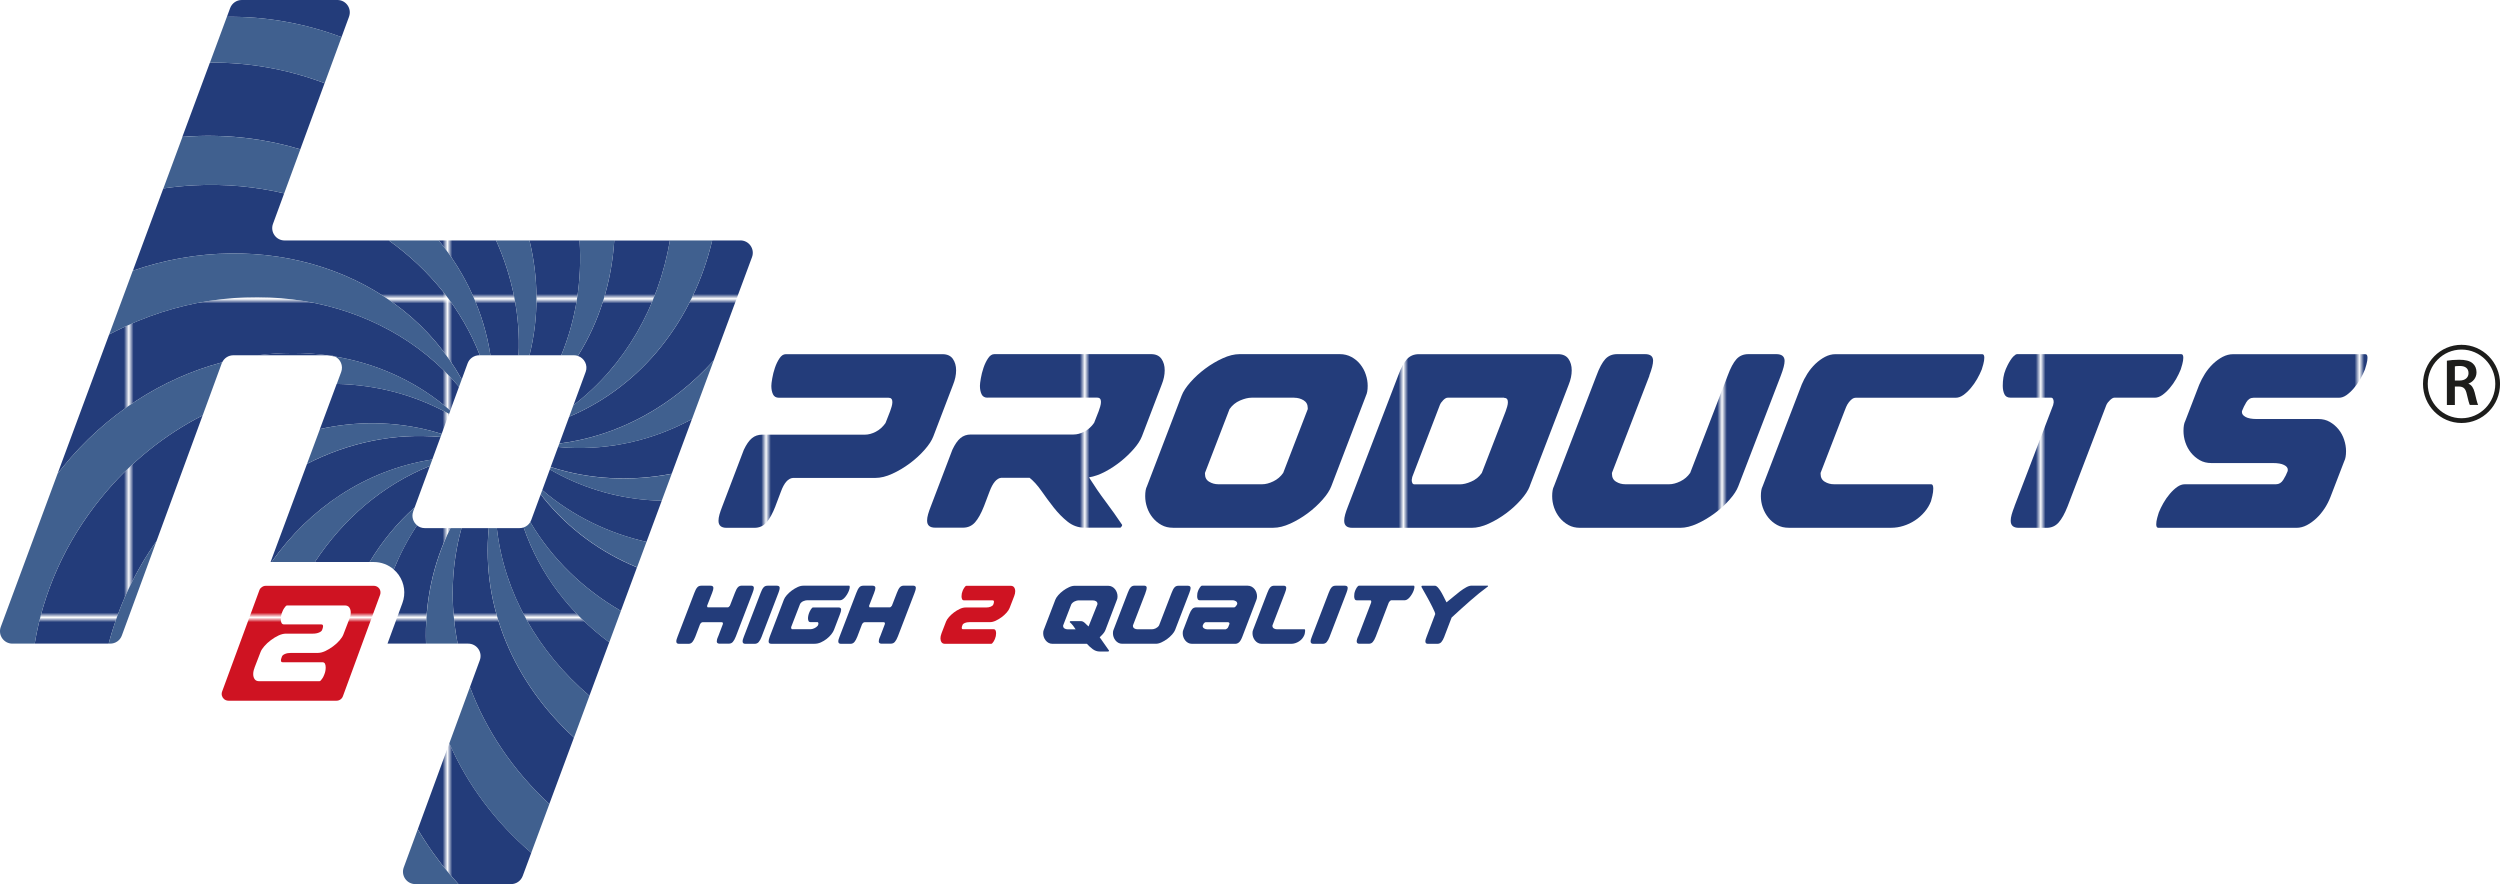 <?xml version="1.0" encoding="UTF-8"?><svg id="b" xmlns="http://www.w3.org/2000/svg" xmlns:xlink="http://www.w3.org/1999/xlink" viewBox="0 0 525.65 185.89"><defs><pattern id="d" x="0" y="0" width="66.03" height="66.03" patternTransform="translate(-173.42 -204.69)" patternUnits="userSpaceOnUse" viewBox="0 0 66.03 66.03"><rect x="0" y="0" width="66.03" height="66.03" style="fill:none;"/><rect x="0" y="0" width="66.03" height="66.03" style="fill:#233c7a;"/></pattern><pattern id="e" x="0" y="0" width="66.03" height="66.03" patternTransform="translate(-173.42 -204.69)" patternUnits="userSpaceOnUse" viewBox="0 0 66.03 66.03"><rect width="66.03" height="66.03" style="fill:none;"/><rect x="0" width="66.03" height="66.03" style="fill:#cf1322;"/></pattern></defs><g id="c"><path d="M163.04,106.45c-.6,1.53-1.23,2.66-1.89,3.41-.66.74-1.5,1.12-2.53,1.12h-5.85c-1.14,0-1.7-.5-1.7-1.49,0-.39.07-.83.21-1.33.14-.5.34-1.06.59-1.7l4.52-11.87c.53-1.13,1.1-1.95,1.7-2.45.6-.5,1.33-.75,2.18-.75h21.61c.71,0,1.46-.2,2.26-.61.8-.41,1.48-1.02,2.05-1.84l.96-2.45c.11-.28.21-.61.32-.98.11-.37.16-.7.16-.98,0-.6-.27-.9-.8-.9h-23.05c-.6,0-1.02-.24-1.25-.72-.23-.48-.35-1.07-.35-1.78,0-.32.06-.84.19-1.57.12-.73.31-1.46.56-2.21.25-.75.57-1.41.96-2,.39-.59.83-.88,1.33-.88h32.94c.99,0,1.72.33,2.18.98.46.66.69,1.46.69,2.42s-.21,1.97-.64,3.03l-4.15,10.86c-.32.85-.93,1.79-1.84,2.82-.9,1.03-1.94,1.98-3.11,2.85-1.17.87-2.39,1.6-3.67,2.18-1.28.59-2.47.88-3.57.88h-17.3c-1.03.07-1.88,1.03-2.55,2.87l-1.17,3.09Z" style="fill:url(#d);"/><path d="M207.64,83.62c-.6,0-1.02-.24-1.25-.72-.23-.48-.35-1.07-.35-1.78,0-.32.06-.84.19-1.57.12-.73.31-1.46.56-2.21.25-.75.57-1.41.96-2,.39-.59.83-.88,1.33-.88h32.94c.99,0,1.72.33,2.18.98.46.66.69,1.46.69,2.42s-.21,1.97-.64,3.03l-4.15,10.86c-.32.82-.88,1.69-1.68,2.61-.8.92-1.71,1.8-2.74,2.63-1.03.83-2.13,1.56-3.3,2.18-1.17.62-2.31,1.02-3.41,1.2,1.14,1.81,2.3,3.5,3.49,5.08,1.19,1.58,2.35,3.22,3.49,4.92l-.05.21c-.14.25-.27.37-.37.37h-7.5c-1.31,0-2.49-.42-3.54-1.25-1.05-.83-2.02-1.83-2.93-2.98-.9-1.15-1.77-2.32-2.58-3.49-.82-1.17-1.65-2.09-2.5-2.77h-5.96c-.96.11-1.77,1.06-2.45,2.87l-1.17,3.09c-.6,1.53-1.23,2.66-1.89,3.41-.66.74-1.5,1.12-2.53,1.12h-5.85c-1.14,0-1.7-.5-1.7-1.49,0-.39.07-.83.21-1.33.14-.5.34-1.06.59-1.7l4.52-11.87c.53-1.13,1.1-1.95,1.7-2.45.6-.5,1.33-.75,2.18-.75h21.61c.71,0,1.46-.2,2.26-.61.8-.41,1.48-1.02,2.05-1.84l.96-2.45c.11-.28.21-.61.32-.98.11-.37.16-.7.16-.98,0-.6-.27-.9-.8-.9h-23.05Z" style="fill:url(#d);"/><path d="M287.21,83.19l-7.29,19.05c-.32.85-.93,1.79-1.84,2.82-.91,1.03-1.94,1.98-3.11,2.85-1.17.87-2.4,1.6-3.67,2.18s-2.47.88-3.57.88h-21.08c-.92,0-1.74-.19-2.45-.59-.71-.39-1.32-.9-1.84-1.54-.52-.64-.91-1.35-1.17-2.13-.27-.78-.4-1.58-.4-2.39,0-.92.12-1.61.37-2.08l7.29-19.05c.32-.85.93-1.79,1.84-2.82.91-1.03,1.94-1.98,3.11-2.85,1.17-.87,2.39-1.6,3.67-2.18,1.28-.59,2.47-.88,3.57-.88h21.08c.89,0,1.69.2,2.42.59.73.39,1.35.9,1.86,1.54.51.64.91,1.36,1.17,2.16.27.8.4,1.59.4,2.37,0,.92-.13,1.61-.37,2.08ZM272.14,83.62h-8.99c-.71,0-1.52.2-2.42.59-.9.39-1.64.99-2.21,1.81l-5.16,13.41v.21c0,.75.29,1.3.88,1.65.59.36,1.23.53,1.94.53h9.21c.71,0,1.49-.2,2.34-.61.85-.41,1.54-1,2.08-1.78l5.16-13.41v-.21c0-.75-.29-1.29-.88-1.65-.59-.35-1.23-.53-1.94-.53Z" style="fill:url(#d);"/><path d="M321.64,102.25c-.32.85-.93,1.79-1.84,2.82-.91,1.03-1.94,1.98-3.11,2.85-1.17.87-2.39,1.6-3.67,2.18-1.28.59-2.47.88-3.57.88h-25.12c-1.14,0-1.7-.5-1.7-1.49,0-.39.07-.83.21-1.33.14-.5.34-1.06.59-1.7l10.54-27.46c.6-1.63,1.22-2.79,1.86-3.49.64-.69,1.47-1.04,2.5-1.04h29.27c.99,0,1.72.33,2.18.98.46.66.69,1.46.69,2.42s-.21,1.97-.64,3.03l-8.2,21.34ZM316.26,83.62h-11.87c-.28,0-.59.17-.93.51-.34.34-.58.68-.72,1.04l-5.8,15.12c-.07.36-.11.57-.11.64,0,.25.04.46.13.64.09.18.24.27.45.27h9.53c.71,0,1.52-.19,2.42-.59.9-.39,1.64-.99,2.21-1.81l5-12.93c.11-.28.21-.61.32-.98.11-.37.16-.7.16-.98,0-.6-.27-.9-.8-.9Z" style="fill:url(#d);"/><path d="M346.81,78.99l-7.88,20.44v.21c0,.75.29,1.3.88,1.65.59.36,1.23.53,1.94.53h9.21c.71,0,1.49-.2,2.34-.61.85-.41,1.54-1,2.08-1.78l7.88-20.44c.6-1.63,1.22-2.79,1.86-3.49.64-.69,1.47-1.04,2.5-1.04h5.85c1.17,0,1.76.48,1.76,1.44,0,.67-.27,1.7-.8,3.09l-8.94,23.26c-.32.85-.93,1.79-1.84,2.82-.91,1.03-1.94,1.98-3.11,2.85-1.17.87-2.4,1.6-3.67,2.18s-2.47.88-3.57.88h-21.08c-.92,0-1.74-.19-2.45-.59-.71-.39-1.32-.9-1.84-1.54-.51-.64-.9-1.35-1.17-2.13-.27-.78-.4-1.58-.4-2.39,0-.92.12-1.61.37-2.08l8.94-23.26c.6-1.63,1.22-2.79,1.86-3.49.64-.69,1.47-1.04,2.5-1.04h5.85c1.14,0,1.7.46,1.7,1.38,0,.71-.27,1.76-.8,3.14Z" style="fill:url(#d);"/><path d="M378.8,80.91c.32-.78.73-1.56,1.22-2.34.5-.78,1.06-1.47,1.7-2.08.64-.6,1.31-1.09,2.02-1.46.71-.37,1.44-.56,2.18-.56h30.87c.28,0,.43.25.43.75,0,.39-.07.84-.21,1.36-.14.51-.25.88-.32,1.09-.25.64-.58,1.31-.98,2.02-.41.71-.86,1.36-1.36,1.94-.5.59-1.01,1.06-1.54,1.44-.53.37-1.06.56-1.6.56h-20.97c-.32,0-.6.1-.85.29-.25.2-.48.43-.69.72-.21.28-.39.59-.53.93-.14.34-.27.65-.37.93l-5,12.93v.21c0,.75.29,1.3.88,1.65.59.36,1.23.53,1.94.53h20.44c.28,0,.43.3.43.91,0,.46-.06.97-.19,1.52-.12.55-.22.93-.29,1.14-.32.82-.77,1.57-1.36,2.26-.59.69-1.26,1.29-2.02,1.78-.76.5-1.57.88-2.42,1.14-.85.27-1.7.4-2.55.4h-21.56c-.92,0-1.74-.19-2.45-.59-.71-.39-1.32-.9-1.84-1.54-.51-.64-.9-1.35-1.17-2.13-.27-.78-.4-1.58-.4-2.39,0-.92.12-1.61.37-2.08l8.2-21.34Z" style="fill:url(#d);"/><path d="M423.56,106.45l8.14-21.29c.07-.35.11-.55.11-.59,0-.64-.2-.96-.59-.96h-8.52c-.6,0-1.02-.24-1.25-.72-.23-.48-.35-1.07-.35-1.78,0-.57.04-1.14.13-1.73.09-.59.26-1.18.51-1.78.07-.18.19-.44.37-.8.18-.35.37-.7.59-1.04.21-.34.45-.64.72-.9s.51-.4.72-.4h34.49c.28,0,.43.25.43.75,0,.39-.07.84-.21,1.36-.14.51-.25.88-.32,1.09-.25.64-.58,1.31-.98,2.02-.41.71-.86,1.36-1.36,1.94-.5.59-1.01,1.06-1.54,1.44-.53.37-1.06.56-1.6.56h-8.52c-.21,0-.5.16-.85.48-.35.32-.62.67-.8,1.06l-8.14,21.29c-.6,1.53-1.23,2.66-1.89,3.41-.66.74-1.5,1.12-2.53,1.12h-5.85c-1.14,0-1.7-.5-1.7-1.49,0-.39.07-.83.21-1.33.14-.5.34-1.06.59-1.7Z" style="fill:url(#d);"/><path d="M488.76,106.91c-.5.76-1.06,1.45-1.7,2.05-.64.6-1.31,1.09-2.02,1.46-.71.37-1.44.56-2.18.56h-29.06c-.28,0-.43-.25-.43-.75,0-.39.07-.84.21-1.36.14-.51.25-.88.32-1.09.25-.64.58-1.31.98-2.02.41-.71.86-1.36,1.36-1.94.5-.59,1.01-1.06,1.54-1.44.53-.37,1.06-.56,1.6-.56h19.16c.64,0,1.15-.31,1.54-.93.39-.62.69-1.21.9-1.78.03-.04.05-.16.05-.37,0-.39-.27-.72-.8-.98-.53-.27-1.31-.4-2.34-.4h-12.93c-.92,0-1.74-.2-2.45-.61-.71-.41-1.32-.93-1.84-1.57-.51-.64-.9-1.36-1.17-2.16-.27-.8-.4-1.6-.4-2.42,0-.92.12-1.61.37-2.08l2.93-7.61c.32-.78.73-1.56,1.22-2.34.5-.78,1.06-1.47,1.7-2.08.64-.6,1.31-1.09,2.02-1.46.71-.37,1.44-.56,2.18-.56h27.84c.28,0,.43.25.43.75,0,.39-.07.84-.21,1.36-.14.51-.25.88-.32,1.09-.25.64-.58,1.31-.98,2.02-.41.71-.86,1.36-1.36,1.94-.5.59-1.01,1.06-1.54,1.44-.53.37-1.06.56-1.6.56h-17.94c-.64,0-1.14.31-1.52.93-.37.62-.67,1.22-.88,1.78-.04.04-.05.14-.05.32,0,.39.26.73.77,1.01.51.28,1.29.43,2.32.43h12.99c.89,0,1.69.2,2.4.61.71.41,1.32.93,1.84,1.57.51.64.91,1.37,1.17,2.18.27.82.4,1.62.4,2.4,0,.92-.13,1.62-.37,2.08l-2.93,7.61c-.32.82-.73,1.61-1.22,2.37Z" style="fill:url(#d);"/><path d="M150.99,133.86l.98-2.58s.02-.09.03-.12c0-.04,0-.07,0-.11,0-.15-.11-.23-.34-.23h-3.91c-.14.02-.25.07-.33.14s-.16.18-.24.32l-.98,2.58c-.2.5-.4.87-.6,1.11-.2.24-.45.38-.77.4h-2.06c-.38,0-.57-.17-.57-.5,0-.13.02-.28.07-.45.05-.16.11-.35.2-.57l3.52-9.18c.2-.55.41-.93.62-1.17s.49-.35.84-.35h1.96c.39,0,.59.16.59.48,0,.23-.09.57-.27,1.03l-1.05,2.7c0,.08,0,.16.02.22.01.07.06.1.14.12h4.22c.07-.01.14-.05.21-.12s.14-.14.2-.22l1.05-2.7c.2-.55.41-.93.62-1.17.21-.23.49-.35.84-.35h1.94c.39,0,.59.16.59.48,0,.23-.09.57-.27,1.03l-3.52,9.18c-.2.51-.41.89-.63,1.14-.22.25-.5.37-.85.37h-2.05c-.32-.04-.48-.2-.48-.48s.09-.64.28-1.03Z" style="fill:#233c7a;"/><path d="M160.15,133.86c-.2.51-.41.89-.63,1.14-.22.25-.5.37-.85.37h-1.96c-.38,0-.57-.17-.57-.5,0-.13.02-.28.07-.45.05-.16.11-.35.2-.57l3.52-9.18c.2-.55.41-.93.62-1.17s.49-.35.84-.35h1.96c.39,0,.59.16.59.48,0,.23-.09.57-.27,1.03l-3.52,9.18Z" style="fill:#233c7a;"/><path d="M170.95,127.72h5.32c.39,0,.59.15.59.46,0,.24-.09.59-.28,1.05l-1.23,3.22c-.11.28-.3.6-.57.94s-.6.66-.97.95c-.37.29-.78.53-1.22.73-.44.2-.88.29-1.32.29h-9.11c-.17,0-.3-.04-.4-.11-.1-.07-.15-.21-.15-.41s.08-.53.25-1l2.97-7.78c.11-.28.31-.6.61-.94.3-.34.65-.66,1.04-.95.39-.29.8-.53,1.23-.73.43-.2.82-.29,1.19-.29h9.63c.09,0,.14.08.14.25,0,.13-.02.28-.07.45-.05.17-.08.29-.11.36-.08.21-.19.44-.33.68s-.29.45-.45.65c-.17.2-.34.36-.52.48s-.36.19-.53.19h-6.92c-.24,0-.5.06-.8.18-.3.12-.53.31-.71.59l-1.87,4.84s-.02.06-.02.14c0,.09.02.17.07.24s.09.1.12.1h3.9c.22,0,.48-.06.77-.19.29-.12.54-.31.74-.54l.11-.27c.01-.06.02-.1.03-.13,0-.03,0-.05,0-.06,0-.08-.02-.15-.05-.21s-.09-.09-.16-.09h-1.48c-.18,0-.31-.07-.38-.22s-.12-.33-.12-.54.02-.41.07-.63.11-.43.2-.63c.02-.06.06-.15.12-.27s.12-.24.2-.36c.08-.12.16-.22.24-.31s.16-.13.23-.13Z" style="fill:#233c7a;"/><path d="M185.05,133.86l.98-2.58s.02-.09.03-.12c0-.04,0-.07,0-.11,0-.15-.11-.23-.34-.23h-3.91c-.14.02-.25.07-.33.14s-.16.18-.24.32l-.98,2.58c-.2.5-.4.87-.6,1.11-.2.24-.45.38-.77.4h-2.06c-.38,0-.57-.17-.57-.5,0-.13.02-.28.07-.45.05-.16.11-.35.2-.57l3.52-9.18c.2-.55.41-.93.62-1.17s.49-.35.84-.35h1.96c.39,0,.59.16.59.48,0,.23-.09.57-.27,1.03l-1.05,2.7c0,.08,0,.16.02.22.01.07.06.1.14.12h4.22c.07-.01.14-.05.21-.12s.14-.14.2-.22l1.05-2.7c.2-.55.41-.93.62-1.17.21-.23.49-.35.84-.35h1.94c.39,0,.59.16.59.48,0,.23-.09.57-.27,1.03l-3.52,9.18c-.2.51-.41.89-.63,1.14-.22.25-.5.37-.85.37h-2.05c-.32-.04-.48-.2-.48-.48s.09-.64.28-1.03Z" style="fill:#233c7a;"/><path d="M197.94,133.22l.98-2.54c.11-.28.31-.6.61-.94s.65-.66,1.04-.96.8-.54,1.24-.75c.43-.2.83-.3,1.2-.3h4.34c.38,0,.71-.06.98-.18.27-.12.44-.26.5-.41l.02-.04c.04-.09.07-.19.1-.29s.04-.19.04-.28c0-.2-.09-.3-.28-.3h-6c-.2,0-.34-.08-.42-.24s-.12-.36-.12-.6c0-.42.08-.8.23-1.16.02-.06.06-.15.12-.27.05-.12.12-.24.2-.35s.16-.22.24-.31c.08-.09.16-.13.23-.13h9.31c.33,0,.58.11.73.33.15.22.23.49.23.81s-.07.66-.21,1.01l-.98,2.54c-.11.28-.31.6-.61.94-.3.34-.65.66-1.05.96-.4.3-.81.54-1.25.75-.43.2-.83.3-1.2.3h-4.32c-.38,0-.7.06-.97.17s-.43.25-.49.42c-.04.09-.07.2-.11.31s-.05.22-.05.31c0,.19.09.28.27.28h6.41c.2,0,.34.08.42.24.08.16.12.36.12.6,0,.42-.08.8-.23,1.16-.02.06-.06.15-.12.27-.05.12-.12.24-.2.36s-.16.22-.24.31-.16.13-.23.13h-9.72c-.33,0-.58-.11-.73-.33s-.23-.49-.23-.81.07-.66.21-1.01Z" style="fill:#cf1322;"/><path d="M232.41,132.51c-.09.24-.25.48-.46.73-.21.25-.46.5-.73.75l1.97,2.81-.02.07c-.05.08-.09.12-.12.12h-1.81c-.53,0-1.02-.16-1.47-.49-.44-.33-.86-.7-1.24-1.13h-7.24c-.31,0-.58-.07-.82-.2s-.44-.3-.61-.52c-.17-.21-.3-.45-.39-.71s-.13-.53-.13-.8c0-.31.04-.54.12-.69l2.44-6.37c.11-.28.31-.6.61-.94.3-.34.65-.66,1.04-.95.39-.29.8-.53,1.23-.73.43-.2.82-.29,1.19-.29h7.05c.3,0,.57.07.81.2.24.13.45.3.62.52.17.21.3.45.39.72.09.27.13.53.13.79,0,.31-.04.54-.12.69l-2.44,6.42ZM226.81,126.23c-.24,0-.51.07-.81.2s-.55.33-.74.61l-1.73,4.48v.07c0,.25.1.43.29.55s.41.18.65.18h1.69c-.17-.26-.34-.51-.53-.76-.18-.24-.42-.5-.72-.77l.04-.07c.04-.08.07-.12.11-.12h2.26c.14,0,.28.04.42.12s.27.17.39.29.25.24.37.36c.12.12.25.24.38.35l1.87-4.68v-.07c0-.25-.1-.43-.29-.55s-.41-.18-.65-.18h-3.01Z" style="fill:#233c7a;"/><path d="M240.84,124.68l-2.63,6.83v.07c0,.25.1.43.29.55s.41.18.65.18h3.08c.24,0,.5-.07.78-.2.28-.14.52-.33.69-.6l2.63-6.83c.2-.55.41-.93.62-1.17s.49-.35.84-.35h1.96c.39,0,.59.16.59.48,0,.23-.09.57-.27,1.03l-2.99,7.78c-.11.28-.31.6-.61.94-.3.34-.65.66-1.04.95-.39.29-.8.53-1.23.73-.43.2-.82.29-1.19.29h-7.05c-.31,0-.58-.07-.82-.2s-.44-.3-.61-.52c-.17-.21-.3-.45-.39-.71s-.13-.53-.13-.8c0-.31.04-.54.12-.69l2.99-7.78c.2-.55.41-.93.62-1.17s.49-.35.84-.35h1.96c.38,0,.57.15.57.46,0,.24-.09.59-.27,1.05Z" style="fill:#233c7a;"/><path d="M264.19,126.08l-2.97,7.78c-.24.62-.48,1.02-.73,1.22s-.5.29-.75.29h-9.11c-.31,0-.58-.07-.82-.2s-.44-.3-.61-.52c-.17-.21-.3-.45-.39-.71s-.13-.53-.13-.8c0-.31.04-.54.12-.69l1.23-3.22c.21-.55.43-.93.64-1.17.21-.23.49-.35.84-.35h7.97c.11,0,.21-.06.32-.19s.19-.23.25-.33l.09-.21v-.04c0-.24-.09-.41-.27-.52-.18-.11-.37-.18-.59-.21h-7.03c-.2,0-.34-.08-.42-.24s-.12-.36-.12-.6c0-.19.01-.38.04-.57s.09-.39.17-.59c.02-.06.07-.15.12-.27.06-.12.12-.24.2-.35s.15-.22.24-.31.17-.13.24-.13h9.63c.3,0,.57.07.81.2.24.13.45.3.62.52.17.21.3.45.39.72.09.27.13.53.13.79,0,.31-.04.54-.12.69ZM253.51,130.82c-.1,0-.2.06-.31.17s-.19.22-.22.33l-.11.27c0,.24.1.42.3.54s.41.19.64.19h3.9s.14-.05.27-.14.22-.21.27-.34l.21-.53c.04-.07.05-.14.05-.21,0-.14-.09-.23-.27-.27h-4.73Z" style="fill:#233c7a;"/><path d="M270.17,124.68l-2.63,6.83v.07c0,.25.1.43.29.55s.41.18.65.18h5.8c.09,0,.14.1.14.3,0,.15-.02.32-.06.51s-.07.31-.1.38c-.11.27-.26.52-.45.76s-.42.43-.68.6-.52.29-.81.38-.57.13-.85.13h-6.17c-.31,0-.58-.07-.82-.2s-.44-.3-.61-.52c-.17-.21-.3-.45-.39-.71s-.13-.53-.13-.8c0-.31.04-.54.12-.69l2.99-7.78c.2-.55.41-.93.62-1.17s.49-.35.84-.35h1.96c.38,0,.57.15.57.46,0,.24-.09.59-.27,1.05Z" style="fill:#233c7a;"/><path d="M279.58,133.86c-.2.51-.41.89-.63,1.14s-.5.37-.85.37h-1.96c-.38,0-.57-.17-.57-.5,0-.13.02-.28.07-.45.05-.16.11-.35.2-.57l3.52-9.18c.2-.55.41-.93.62-1.17s.49-.35.84-.35h1.96c.39,0,.59.16.59.48,0,.23-.09.57-.27,1.03l-3.52,9.18Z" style="fill:#233c7a;"/><path d="M285.56,133.86l2.72-7.12c.02-.12.04-.18.04-.2,0-.21-.07-.32-.2-.32h-2.85c-.2,0-.34-.08-.42-.24s-.12-.36-.12-.6c0-.19.01-.38.04-.58.03-.19.09-.39.17-.6.02-.06.06-.15.12-.27.06-.12.12-.23.19-.35s.15-.21.24-.3.17-.13.24-.13h11.53c.09,0,.14.08.14.25,0,.13-.02.28-.07.45s-.08.29-.11.36c-.08.21-.19.44-.33.68s-.29.45-.45.65-.34.36-.52.48-.35.19-.53.19h-2.85c-.07,0-.17.05-.28.16s-.21.23-.27.36l-2.72,7.12c-.2.51-.41.89-.63,1.14s-.5.37-.85.37h-1.96c-.38,0-.57-.17-.57-.5,0-.13.02-.28.07-.45.05-.16.11-.35.2-.57Z" style="fill:#233c7a;"/><path d="M303.69,133.86c-.2.51-.41.89-.63,1.14s-.5.37-.85.37h-1.96c-.37,0-.55-.17-.55-.5,0-.13.02-.28.07-.45.05-.16.11-.35.2-.57l1.8-4.73c0-.11-.06-.3-.17-.57s-.26-.59-.44-.94c-.18-.36-.37-.74-.59-1.15s-.43-.81-.65-1.19c-.22-.38-.42-.75-.61-1.08s-.34-.61-.46-.83l.05-.09c.04-.07.06-.11.09-.11h2.72c.18,0,.37.1.56.3.19.2.39.46.59.77s.39.66.58,1.03.37.74.55,1.09c.02.06.05.11.08.16.03.05.06.09.08.14.45-.36.92-.74,1.4-1.15s.95-.79,1.41-1.14.9-.64,1.32-.87.79-.35,1.12-.35h3.43s.04.02.04.07v.05l-.04.07c-1.19.87-2.41,1.85-3.67,2.96-1.26,1.11-2.58,2.29-3.94,3.55l-1.53,3.99Z" style="fill:#233c7a;"/><path d="M123.14,78.2c.53-1.43-.29-2.93-1.64-3.37-.25-.08-.52-.13-.8-.13h-19.93c-1.09,0-2.07.68-2.44,1.7l-1.24,3.38-.57,1.55-1.83,4.99-.26.7-1.55,4.22-.23.64-1.74,4.73-.5,1.35-3.21,8.72-.32.86c-.41,1.11-.01,2.26.82,2.92.44.35,1,.58,1.63.58h19.95c.29,0,.57-.05.84-.14.58-.2,1.08-.6,1.4-1.14.08-.14.15-.28.21-.43l1.99-5.41.32-.88,1.59-4.34.19-.51,1.55-4.21.27-.73,2.07-5.64.89-2.42,2.57-7Z" style="fill:none;"/><path d="M71.58,147.07c-.23.16-.52.26-.82.26.3,0,.58-.09.82-.26Z" style="fill:none;"/><path d="M68.81,74.7c.54.07,1.08.17,1.62.26-.34-.16-.72-.26-1.13-.26h-.49Z" style="fill:url(#d);"/><path d="M102.77,111.04h-5.73c-2.19,7.86-2.4,16.16-.81,24.29h2.21c1.81,0,3.07,1.8,2.44,3.5l-2.07,5.64c3.37,9.03,9.01,17.52,16.69,24.58l5.18-13.97c-12.51-11.42-19.54-27.4-17.92-44.03Z" style="fill:url(#d);"/><path d="M111.33,74.7h6.68c3.11-7.53,4.39-15.79,3.85-24.14h-10.53c1.92,7.9,2.01,16.13,0,24.14Z" style="fill:url(#d);"/><path d="M73.39,3.5c.62-1.7-.63-3.5-2.44-3.5h-20.12c-1.09,0-2.06.68-2.44,1.7l-.68,1.84c7.91-.1,16.09,1.27,24.1,4.27l1.58-4.3Z" style="fill:url(#d);"/><path d="M63.14,31.4l5.11-13.91c-8.01-3.02-16.19-4.4-24.12-4.32l-5.79,15.61c.63-.05,1.27-.09,1.9-.13,8.02-.42,15.75.58,22.89,2.74Z" style="fill:url(#d);"/><path d="M94.72,111.04h-5.41c-.63,0-1.19-.22-1.63-.58-1.94,2.91-3.56,6.02-4.89,9.28.4.34.75.73,1.06,1.17,1.2,1.72,1.49,3.92.76,5.89l-3.13,8.52h8.09c-.3-8.36,1.35-16.67,5.14-24.29Z" style="fill:url(#d);"/><path d="M97.08,79.78l1.24-3.38c.38-1.02,1.35-1.7,2.44-1.7h.13c-3.75-9.64-10.47-17.95-19.14-24.14h-21.91c-1.81,0-3.07-1.8-2.44-3.5l2.35-6.4c-6.01-1.42-12.38-2.04-18.95-1.69-2.19.11-4.34.34-6.46.65l-6.41,17.3c27.1-9.4,56.38-.12,69.16,22.86Z" style="fill:url(#d);"/><path d="M119.22,94.13c-.63-.03-1.25-.09-1.88-.15l-1.55,4.21c8.26,2.68,16.97,3.06,25.44,1.42l4.26-11.49c-7.93,4.29-16.89,6.5-26.27,6.01Z" style="fill:url(#d);"/><path d="M110.1,110.9c-.27.09-.55.14-.84.14h-4.8c1.52,13.54,8.63,26.05,19.47,35.26l4.17-11.25c-8.23-6.07-14.6-14.3-18-24.16Z" style="fill:url(#d);"/><path d="M114.29,104.71c-.21-.26-.4-.52-.6-.78l-1.99,5.41c-.06.15-.13.29-.21.43,4.56,7.75,11.16,14.1,19.05,18.68l3.39-9.15c-7.54-3.11-14.3-7.98-19.65-14.58Z" style="fill:url(#d);"/><path d="M94.68,86.32l1.83-4.99c-16.26-19.39-46.43-24.84-72.51-11.55-.35.18-.7.37-1.05.55l-10.86,29.3c.35-.46.71-.91,1.07-1.36,9.14-11.29,21.08-18.77,33.56-22.09.43-.9,1.33-1.48,2.34-1.48h5.2c4.88-.64,9.77-.65,14.54,0h.49c.41,0,.79.1,1.13.26,8.29,1.4,16.2,4.78,23.01,10.3.43.35.83.71,1.24,1.06Z" style="fill:url(#d);"/><path d="M115.61,98.71l-1.59,4.34c6.32,5.41,13.83,9.05,21.91,10.89l3.21-8.66c-7.27-.17-14.5-1.89-21.25-5.34-.77-.39-1.53-.81-2.27-1.24Z" style="fill:url(#d);"/><path d="M155.67,50.56h-5.92c-3.91,16.52-14.54,30.46-30.07,37.05l-2.07,5.64c12.52-1.58,23.87-7.94,32.46-17.48l8.05-21.71c.63-1.7-.63-3.51-2.44-3.51Z" style="fill:url(#d);"/><path d="M123.14,78.2l-2.57,7c10.77-8.21,17.88-20.66,20.29-34.63h-11.7c-.55,8.64-3.08,16.97-7.66,24.27,1.35.44,2.17,1.94,1.64,3.37Z" style="fill:url(#d);"/><path d="M90.91,90.66c.66.18,1.31.38,1.95.58l1.55-4.22c-7.27-4.04-15.35-6.11-23.62-6.3l-3.53,9.5c7.68-1.72,15.72-1.68,23.64.44Z" style="fill:url(#d);"/><path d="M94.47,156.3l-6.63,18.07c.49.83,1.01,1.66,1.54,2.48,2.12,3.27,4.48,6.28,7.02,9.04h11.06c1.09,0,2.06-.68,2.44-1.7l1.81-4.88c-7.67-6.55-13.49-14.49-17.23-23.02Z" style="fill:url(#d);"/><path d="M109.04,74.7c.39-8.24-1.29-16.48-4.73-24.14h-12.05c5.64,6.93,9.48,15.15,10.86,24.14h5.92Z" style="fill:url(#d);"/><path d="M66.21,118.17h11.51c2.55-4.25,5.71-8.13,9.47-11.49l3.21-8.72c-9.92,3.99-18.23,11.13-24.19,20.21Z" style="fill:url(#d);"/><path d="M90.81,96.62s.05,0,.08-.01l1.74-4.73c-9.73-.88-19.37,1.19-28.07,5.64l-7.67,20.65h.21c7.98-11.32,19.74-19.33,33.71-21.54Z" style="fill:url(#d);"/><path d="M21.19,104.77c-7.52,9.29-12.13,19.9-13.89,30.56h15.55s.02-.09.03-.13c2.13-7.96,5.59-15.17,10.02-21.41l9.71-26.45c-7.94,4.04-15.31,9.88-21.42,17.43Z" style="fill:url(#d);"/><path d="M54.27,74.7h14.54c-4.78-.65-9.67-.64-14.54,0Z" style="fill:url(#d);"/><path d="M120.57,85.19l-.89,2.42c15.53-6.6,26.15-20.53,30.07-37.05h-8.89c-2.41,13.98-9.52,26.42-20.29,34.63Z" style="fill:#40608f;"/><path d="M117.61,93.26l-.27.73c.62.06,1.25.12,1.88.15,9.38.49,18.33-1.72,26.27-6.01l4.58-12.35c-8.59,9.54-19.94,15.9-32.46,17.48Z" style="fill:#40608f;"/><path d="M115.8,98.2l-.19.51c.74.43,1.5.84,2.27,1.24,6.76,3.44,13.98,5.17,21.25,5.34l2.1-5.66c-8.47,1.65-17.17,1.26-25.44-1.42Z" style="fill:#40608f;"/><path d="M113.7,103.92c.2.26.39.53.6.78,5.35,6.6,12.11,11.47,19.65,14.58l1.98-5.35c-8.07-1.84-15.59-5.48-21.91-10.89l-.32.88Z" style="fill:#40608f;"/><path d="M111.5,109.76c-.32.54-.81.94-1.4,1.14,3.4,9.86,9.76,18.09,18,24.16l2.45-6.61c-7.89-4.57-14.49-10.92-19.05-18.68Z" style="fill:#40608f;"/><path d="M104.47,111.04h-1.7c-1.62,16.64,5.41,32.61,17.92,44.03l3.25-8.77c-10.84-9.21-17.94-21.73-19.47-35.26Z" style="fill:#40608f;"/><path d="M97.04,111.04h-2.31c-3.79,7.61-5.44,15.93-5.14,24.29h6.64c-1.6-8.13-1.39-16.43.81-24.29Z" style="fill:#40608f;"/><path d="M98.81,144.47l-4.34,11.83c3.74,8.53,9.56,16.47,17.23,23.02l3.81-10.27c-7.68-7.05-13.33-15.55-16.69-24.58Z" style="fill:#40608f;"/><path d="M86.87,107.54l.32-.86c-3.76,3.36-6.92,7.24-9.47,11.49h.88c1.56,0,3.05.57,4.21,1.57,1.32-3.25,2.95-6.37,4.89-9.28-.83-.67-1.22-1.82-.82-2.92Z" style="fill:#40608f;"/><path d="M87.84,174.37l-2.95,8.02c-.62,1.7.63,3.5,2.44,3.5h9.06c-2.54-2.76-4.89-5.77-7.02-9.04-.53-.82-1.05-1.65-1.54-2.48Z" style="fill:#40608f;"/><path d="M66.21,118.17c5.96-9.08,14.27-16.21,24.19-20.21l.5-1.35s-.05,0-.08.01c-13.97,2.21-25.73,10.23-33.71,21.54h9.11Z" style="fill:#40608f;"/><path d="M92.63,91.88l.23-.64c-.65-.2-1.29-.4-1.95-.58-7.92-2.12-15.97-2.16-23.64-.44l-2.71,7.29c8.7-4.45,18.34-6.52,28.07-5.64Z" style="fill:#40608f;"/><path d="M22.85,135.33h.33c1.09,0,2.07-.68,2.44-1.71l7.28-19.83c-4.43,6.23-7.89,13.44-10.02,21.41-.01.04-.02.09-.03.13Z" style="fill:#40608f;"/><path d="M13.16,98.27c-.37.45-.72.91-1.07,1.36L.16,131.82c-.63,1.7.63,3.51,2.44,3.51h4.7c1.76-10.66,6.36-21.27,13.89-30.56,6.11-7.55,13.48-13.39,21.42-17.43l4.01-10.94c.03-.08.07-.15.1-.22-12.49,3.32-24.42,10.8-33.56,22.09Z" style="fill:#40608f;"/><path d="M94.68,86.32c-.41-.36-.82-.72-1.24-1.06-6.81-5.52-14.71-8.9-23.01-10.3,1.15.56,1.79,1.93,1.31,3.25l-.93,2.52c8.27.19,16.35,2.26,23.62,6.3l.26-.7Z" style="fill:#40608f;"/><path d="M96.51,81.33l.57-1.55c-12.78-22.99-42.06-32.26-69.16-22.86l-4.97,13.42c.35-.18.69-.37,1.05-.55,26.08-13.29,56.26-7.85,72.51,11.55Z" style="fill:#40608f;"/><path d="M100.89,74.7h2.23c-1.38-8.99-5.22-17.21-10.86-24.14h-10.51c8.67,6.19,15.39,14.5,19.14,24.14Z" style="fill:#40608f;"/><path d="M59.75,40.66l3.4-9.26c-7.14-2.17-14.87-3.16-22.89-2.74-.64.03-1.27.08-1.9.13l-4.01,10.83c2.12-.31,4.27-.53,6.46-.65,6.57-.34,12.94.27,18.95,1.69Z" style="fill:#40608f;"/><path d="M71.81,7.8c-8.01-3-16.19-4.36-24.1-4.27l-3.57,9.64c7.92-.08,16.1,1.31,24.12,4.32l3.56-9.69Z" style="fill:#40608f;"/><path d="M109.04,74.7h2.29c2.01-8.01,1.92-16.24,0-24.14h-7.02c3.44,7.66,5.12,15.9,4.73,24.14Z" style="fill:#40608f;"/><path d="M118.01,74.7h2.69c.28,0,.55.05.8.13,4.58-7.3,7.11-15.63,7.66-24.27h-7.3c.54,8.35-.74,16.6-3.85,24.14Z" style="fill:#40608f;"/><path d="M79.92,124.07c-.08-.21-.21-.39-.38-.54-.25-.22-.58-.36-.95-.36h-22.71c-.39,0-.75.17-1.01.44-.04.04-.08.07-.12.11-.09.11-.16.24-.21.38l-7.84,21.31c-.21.58-.03,1.19.39,1.56.25.22.58.36.95.36h22.72c.3,0,.58-.09.82-.26.23-.16.42-.4.52-.68l4.06-11.07,3.76-10.25c.04-.12.07-.23.08-.35.02-.23-.01-.46-.09-.67Z" style="fill:url(#e);"/><path d="M48.05,147.33h0c-.37,0-.7-.14-.95-.36.25.22.58.36.95.36Z" style="fill:#fff;"/><path d="M53.51,140.4l1.28-3.32c.14-.37.41-.78.8-1.23.39-.45.85-.87,1.36-1.25.51-.39,1.05-.71,1.61-.98.56-.26,1.09-.39,1.57-.39h5.66c.5,0,.92-.08,1.28-.23.36-.15.57-.33.65-.53l.02-.05c.05-.12.09-.25.13-.38.04-.13.06-.25.06-.36,0-.26-.12-.39-.37-.39h-7.82c-.26,0-.45-.1-.55-.31-.1-.21-.15-.47-.15-.78,0-.54.1-1.04.3-1.51.03-.08.08-.19.15-.35.07-.15.15-.31.26-.46.1-.15.2-.29.31-.41.11-.12.21-.17.3-.17h12.14c.43,0,.75.14.95.43.2.29.3.64.3,1.06s-.09.86-.28,1.32l-1.28,3.32c-.14.37-.41.78-.8,1.23-.39.45-.85.87-1.37,1.25-.52.39-1.06.71-1.62.98-.57.26-1.09.39-1.57.39h-5.64c-.5,0-.92.07-1.27.22s-.56.33-.64.55c-.05.12-.09.26-.14.41-.05.15-.07.28-.07.41,0,.25.12.37.35.37h8.36c.26,0,.44.1.55.31.1.21.15.47.15.78,0,.54-.1,1.04-.3,1.51-.03.08-.08.19-.15.35-.07.16-.15.31-.26.46-.1.16-.21.29-.31.41-.11.12-.21.17-.3.17h-12.67c-.43,0-.75-.14-.95-.43-.2-.29-.3-.64-.3-1.06s.09-.86.28-1.32Z" style="fill:#fff;"/><ellipse cx="517.56" cy="80.72" rx="7.6" ry="7.72" style="fill:none; stroke:#1d1d1b; stroke-miterlimit:10;"/><path d="M514.49,75.84c.63-.11,1.58-.2,2.56-.2,1.33,0,2.24.22,2.86.76.51.43.8,1.09.8,1.89,0,1.22-.81,2.04-1.68,2.36v.04c.66.25,1.06.91,1.29,1.82.29,1.18.54,2.27.73,2.63h-1.75c-.14-.28-.36-1.05-.62-2.22-.26-1.23-.7-1.62-1.67-1.65h-.85v3.88h-1.68v-9.3ZM516.17,80.01h1c1.14,0,1.86-.62,1.86-1.55,0-1.04-.72-1.51-1.82-1.51-.54,0-.88.04-1.05.08v2.98Z" style="fill:#1d1d1b;"/></g></svg>